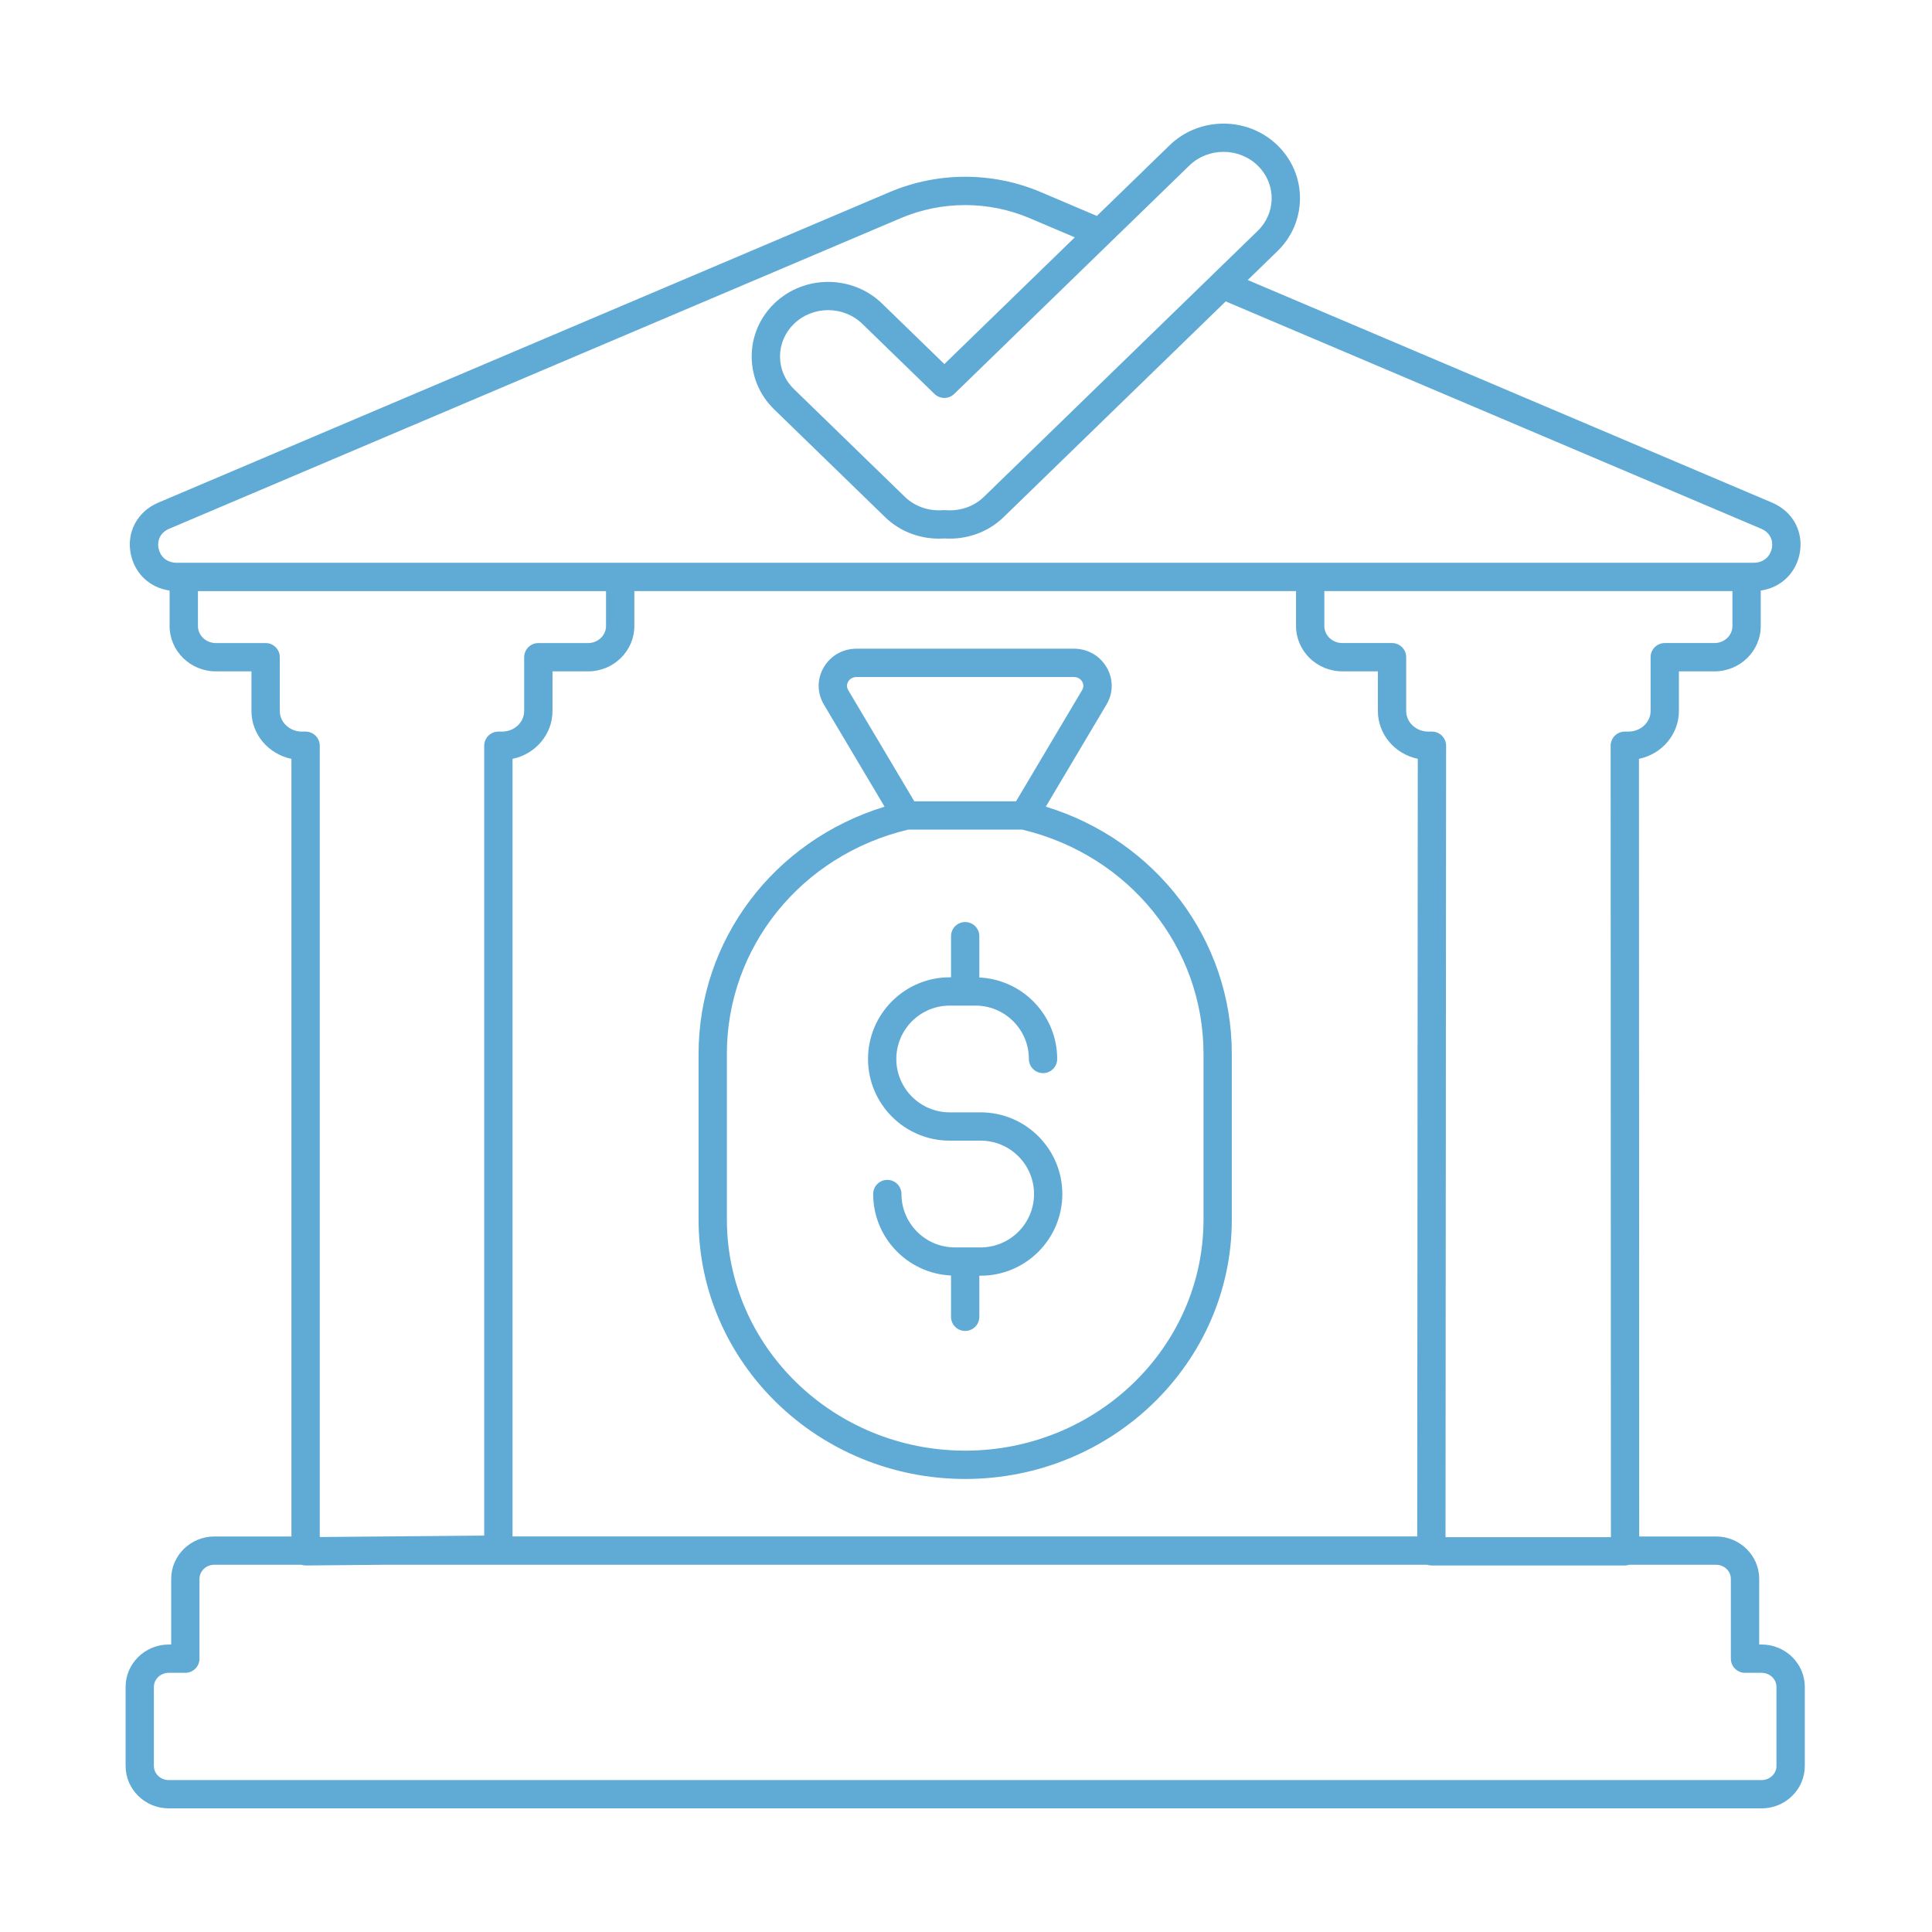 <?xml version="1.0" encoding="utf-8"?>
<!-- Generator: Adobe Illustrator 26.0.0, SVG Export Plug-In . SVG Version: 6.00 Build 0)  -->
<svg version="1.1" xmlns="http://www.w3.org/2000/svg" xmlns:xlink="http://www.w3.org/1999/xlink" x="0px" y="0px"
	 viewBox="0 0 800 800" style="enable-background:new 0 0 800 800;" xml:space="preserve">
<style type="text/css">
	.st0{display:none;}
	.st1{display:inline;fill:#60ABD6;}
	.st2{display:inline;}
	.st3{fill:#60ABD6;}
</style>
<g id="Layer_1" class="st0">
	<path class="st1" d="M582.62,237.46c0-100.88-82.08-182.96-182.96-182.96c-100.89,0-182.96,82.08-182.96,182.96
		c0,100.89,82.08,182.96,182.96,182.96C500.55,420.42,582.62,338.35,582.62,237.46z M399.66,407.52
		c-93.77,0-170.06-76.29-170.06-170.06c0-93.77,76.29-170.06,170.06-170.06c93.77,0,170.06,76.29,170.06,170.06
		C569.72,331.23,493.43,407.52,399.66,407.52z"/>
	<path class="st1" d="M498.71,738.32c0.02,3.55,2.91,6.41,6.45,6.41c0.01,0,0.03,0,0.04,0c3.55-0.02,6.41-2.91,6.41-6.45
		c0-0.01,0-0.03,0-0.04l-0.15-23.06c0-0.5-0.06-0.99-0.18-1.47l-20.17-83.45c-10.65-44.07,5.66-90.45,41.56-118.15
		c40.41-31.18,71.81-63.64,96-99.23l3.4-5.01c9.91-14.59,29.32-18.56,44.17-9.05c14.97,9.6,19.38,29.6,9.81,44.6l-89.44,140.25
		c-1.91,3-1.03,6.99,1.97,8.91c3.01,1.92,6.99,1.03,8.91-1.97l89.44-140.25c13.38-20.98,7.22-48.97-13.73-62.39
		c-2.69-1.72-5.49-3.12-8.35-4.22l11.4-189.99c1.01-18.36,16.22-32.33,34.58-31.83c18.53,0.52,33.21,16.02,32.74,34.73l0.86,319.81
		c0.08,26.14-7.01,51.79-20.51,74.22L666.09,705c-0.6,1.01-0.91,2.16-0.9,3.33l0.16,29.95v0.03c0.02,3.55,2.9,6.42,6.45,6.42
		c0.01,0,0.02,0,0.03,0c3.56-0.02,6.44-2.92,6.42-6.49l-0.15-28.2l66.89-112.74c14.69-24.41,22.42-52.38,22.34-80.88l-0.86-319.62
		c0.66-25.63-19.65-47.06-45.28-47.77c-25.44-0.7-46.42,18.62-47.82,43.98L662.1,380.87c-15.59-1.18-31.23,5.82-40.7,19.75
		l-3.4,5.01c-23.41,34.44-53.89,65.93-93.21,96.26c-39.92,30.81-58.07,82.38-46.22,131.39l19.99,82.72L498.71,738.32z"/>
	<path class="st1" d="M274.54,501.89c-39.31-30.33-69.8-61.82-93.21-96.26l-3.4-5.01c-9.47-13.93-25.11-20.93-40.7-19.75
		l-11.27-187.82c-1.37-24.94-21.66-44.03-46.47-44.03c-0.45,0-0.9,0.01-1.35,0.02c-25.63,0.72-45.94,22.15-45.28,47.59L32,516.43
		c-0.08,28.5,7.64,56.46,22.32,80.84l66.91,112.78l-0.15,28.2c-0.02,3.56,2.85,6.47,6.42,6.49c0.01,0,0.02,0,0.03,0
		c3.55,0,6.43-2.86,6.45-6.42v-0.03l0.16-29.95c0.01-1.17-0.31-2.32-0.9-3.33L65.39,590.65c-13.48-22.39-20.57-48.05-20.49-74.19
		l0.85-319.99c-0.48-18.53,14.21-34.03,32.74-34.55c18.47-0.45,33.57,13.47,34.58,31.86l11.4,189.95c-2.86,1.1-5.66,2.49-8.35,4.22
		c-20.95,13.42-27.11,41.41-13.73,62.39l89.44,140.25c1.91,3,5.9,3.89,8.91,1.97c3-1.92,3.88-5.9,1.97-8.91l-89.44-140.25
		c-9.56-15-5.16-35,9.81-44.6c14.85-9.52,34.26-5.54,44.17,9.05l3.4,5.01c24.19,35.59,55.59,68.05,96,99.23
		c35.9,27.7,52.21,74.08,41.56,118.15l-20.17,83.45c-0.12,0.48-0.18,0.98-0.18,1.47l-0.15,23.06c0,0.01,0,0.03,0,0.04
		c0,3.54,2.86,6.43,6.41,6.45c0.01,0,0.03,0,0.04,0c3.54,0,6.43-2.86,6.45-6.41l0.14-22.31l19.99-82.72
		C332.6,584.27,314.46,532.7,274.54,501.89z"/>
	<path class="st1" d="M417.74,230.19h-20.62c-20.46,0-37.1-16.64-37.1-37.1s16.64-37.1,37.1-37.1h17.18
		c20.46,0,37.1,16.64,37.1,37.1c0,4.34,3.52,7.85,7.85,7.85c4.34,0,7.85-3.52,7.85-7.85c0-28.79-23.17-52.23-51.83-52.76v-28.99
		c0-4.34-3.52-7.85-7.85-7.85c-4.34,0-7.85,3.52-7.85,7.85v28.94h-2.46c-29.12,0-52.81,23.69-52.81,52.81S368,245.9,397.12,245.9
		h20.62c20.46,0,37.1,16.64,37.1,37.1c0,20.46-16.64,37.1-37.1,37.1h-17.18c-20.46,0-37.1-16.64-37.1-37.1
		c0-4.34-3.52-7.85-7.85-7.85c-4.34,0-7.85,3.52-7.85,7.85c0,28.79,23.17,52.23,51.83,52.76v28.99c0,4.34,3.52,7.85,7.85,7.85
		c4.34,0,7.85-3.52,7.85-7.85v-28.94h2.45c29.12,0,52.81-23.69,52.81-52.81C470.55,253.89,446.86,230.19,417.74,230.19z"/>
	<g id="Layer_2" class="st2">
	</g>
</g>
<g id="Layer_3">
	<path class="st3" d="M729.44,680.96h-0.99v-27.19c0-9.68-8.03-17.55-17.9-17.55h-31.78l-0.11-321.99
		c9.44-1.95,16.54-10.1,16.54-19.83V278h14.73c10.57,0,19.16-8.43,19.16-18.78v-14.68c8.12-1.16,14.41-6.95,16.08-15.15
		c1.84-9.05-2.73-17.59-11.37-21.25l-217.14-92.19L528.96,104c6.02-5.85,9.33-13.63,9.33-21.93c0-8.29-3.31-16.08-9.33-21.92
		c0,0,0,0,0,0c-12.31-11.95-32.34-11.95-44.65,0l-30.12,29.26l-23.31-9.9c-19.83-8.42-42.58-8.42-62.41,0L65.52,208.14
		c-8.64,3.67-13.21,12.21-11.37,21.25c1.67,8.2,7.96,13.99,16.08,15.15v14.68c0,10.36,8.6,18.78,19.16,18.78h14.73v16.4
		c0,9.74,7.11,17.89,16.56,19.83v321.99H88.78c-9.87,0-17.89,7.87-17.89,17.55v27.19h-0.99c-9.87,0-17.89,7.87-17.89,17.55v32.75
		c0,9.68,8.03,17.55,17.89,17.55h659.54c9.87,0,17.89-7.87,17.89-17.55v-32.75C747.33,688.83,739.3,680.96,729.44,680.96z
		 M735.6,731.26c0,3.21-2.77,5.83-6.17,5.83H69.89c-3.4,0-6.17-2.61-6.17-5.83v-32.75c0-3.21,2.77-5.83,6.17-5.83h6.85
		c3.24,0,5.86-2.63,5.86-5.86v-33.06c0-3.21,2.77-5.83,6.17-5.83h36.02c0.57,0.18,1.15,0.3,1.75,0.3c0.02,0,0.04,0,0.05,0l32.93-0.3
		h431.42c0.56,0.18,1.15,0.3,1.75,0.3l80.21,0c0.6,0,1.19-0.12,1.75-0.3h35.89c3.4,0,6.17,2.61,6.17,5.83v33.06
		c0,3.24,2.63,5.86,5.86,5.86h6.85c3.4,0,6.17,2.61,6.17,5.83V731.26z M132.41,308.8c0-3.24-2.63-5.86-5.86-5.86h-1.53
		c-5.05,0-9.16-3.83-9.16-8.54v-22.26c0-3.24-2.63-5.86-5.86-5.86H89.4c-4.1,0-7.44-3.17-7.44-7.06v-14.45h168.98v14.45
		c0,3.89-3.34,7.06-7.44,7.06h-20.59c-3.24,0-5.86,2.63-5.86,5.86v22.26c0,4.71-4.11,8.54-9.16,8.54h-1.53
		c-3.24,0-5.86,2.63-5.86,5.86v327.04l-68.09,0.61V308.8z M70.1,218.93L373.04,90.31c8.46-3.59,17.54-5.39,26.62-5.39
		c9.08,0,18.16,1.8,26.62,5.39l18.77,7.97l-54.01,52.47l-25.8-25.06c-12.31-11.95-32.34-11.95-44.65,0
		c-6.02,5.85-9.33,13.64-9.33,21.93c0,8.29,3.32,16.08,9.33,21.92l45.94,44.62c5.89,5.72,13.87,8.88,22.25,8.88
		c0.75,0,1.51-0.03,2.26-0.08c9.19,0.62,18.09-2.57,24.51-8.8l91.99-89.36l221.68,94.12c4.15,1.76,5.02,5.35,4.46,8.12
		c-0.59,2.89-2.9,5.99-7.62,5.99H73.28c-4.73,0-7.04-3.09-7.63-5.99C65.08,224.28,65.96,220.69,70.1,218.93z M520.79,68.56
		c3.72,3.62,5.77,8.42,5.77,13.51c0,5.1-2.05,9.9-5.77,13.52l-113.4,110.16c-4.1,3.98-9.88,5.98-15.86,5.49
		c-0.32-0.03-0.64-0.03-0.96,0c-5.98,0.49-11.76-1.51-15.86-5.49l-45.94-44.62c-3.73-3.62-5.78-8.42-5.78-13.51
		c0-5.1,2.05-9.9,5.77-13.51c3.91-3.79,9.03-5.69,14.16-5.69c5.13,0,10.25,1.9,14.15,5.68l29.88,29.02c2.27,2.21,5.89,2.21,8.17,0
		l97.34-94.56C500.28,60.99,512.98,60.99,520.79,68.56z M709.93,266.27h-20.59c-3.24,0-5.86,2.63-5.86,5.86v22.26
		c0,4.71-4.11,8.54-9.16,8.54h-1.52c-1.55,0-3.05,0.62-4.15,1.72c-1.1,1.1-1.72,2.59-1.72,4.15l0.11,327.7l-68.48,0l0.24-327.7
		c0-1.55-0.62-3.05-1.72-4.15c-1.1-1.1-2.59-1.72-4.15-1.72h-1.5c-5.05,0-9.16-3.83-9.16-8.54v-22.26c0-3.24-2.63-5.86-5.86-5.86
		h-20.59c-4.1,0-7.44-3.17-7.44-7.06v-14.45h168.98v14.45C717.37,263.11,714.03,266.27,709.93,266.27z M262.67,259.21v-14.45h273.99
		v14.45c0,10.36,8.6,18.78,19.16,18.78h14.73v16.4c0,9.72,7.09,17.87,16.52,19.82l-0.23,321.99H212.23V314.22
		c9.45-1.94,16.55-10.1,16.55-19.83V278h14.73C254.07,278,262.67,269.57,262.67,259.21z"/>
	<path class="st3" d="M399.66,612.41c60.88,0,110.41-48.19,110.41-107.42v-68.57c0-47.32-31.29-88.38-77.02-102.4l25.13-42.28
		c2.82-4.75,2.88-10.45,0.15-15.25c-2.81-4.93-7.91-7.88-13.66-7.88h-90c-5.75,0-10.86,2.94-13.67,7.88
		c-2.73,4.8-2.68,10.5,0.15,15.25l25.13,42.29c-45.73,14.01-77.02,55.07-77.02,102.39v68.57
		C289.26,564.22,338.79,612.41,399.66,612.41z M300.98,436.42c0-44.23,30.82-82.34,75.02-92.88h47.33
		c44.2,10.55,75.02,48.65,75.02,92.88v68.57c0,52.77-44.27,95.69-98.68,95.69c-54.41,0-98.68-42.93-98.68-95.69V436.42z
		 M351.19,282.29c0.33-0.59,1.34-1.95,3.47-1.95h90c2.13,0,3.14,1.36,3.47,1.95c0.37,0.65,0.85,1.96-0.04,3.46l-27.37,46.06H378.6
		l-27.38-46.06C350.34,284.25,350.82,282.94,351.19,282.29z"/>
	<path class="st3" d="M393.25,472.32h12.82c12.19,0,22.1,9.91,22.1,22.1c0,12.19-9.91,22.1-22.1,22.1h-10.69
		c-12.19,0-22.1-9.91-22.1-22.1c0-3.24-2.63-5.86-5.86-5.86c-3.24,0-5.86,2.63-5.86,5.86c0,18.12,14.32,32.91,32.24,33.74v17.1
		c0,3.24,2.63,5.86,5.86,5.86c3.24,0,5.86-2.63,5.86-5.86v-17.02h0.55c18.65,0,33.82-15.17,33.82-33.82
		c0-18.65-15.17-33.82-33.82-33.82h-12.82c-12.19,0-22.1-9.91-22.1-22.1c0-12.18,9.91-22.1,22.1-22.1h10.69
		c12.19,0,22.1,9.91,22.1,22.1c0,3.24,2.63,5.86,5.86,5.86c3.24,0,5.86-2.63,5.86-5.86c0-18.11-14.32-32.9-32.24-33.74v-17.1
		c0-3.24-2.63-5.86-5.86-5.86c-3.24,0-5.86,2.63-5.86,5.86v17.02h-0.55c-18.65,0-33.82,15.17-33.82,33.82
		C359.43,457.15,374.6,472.32,393.25,472.32z"/>
</g>
</svg>
